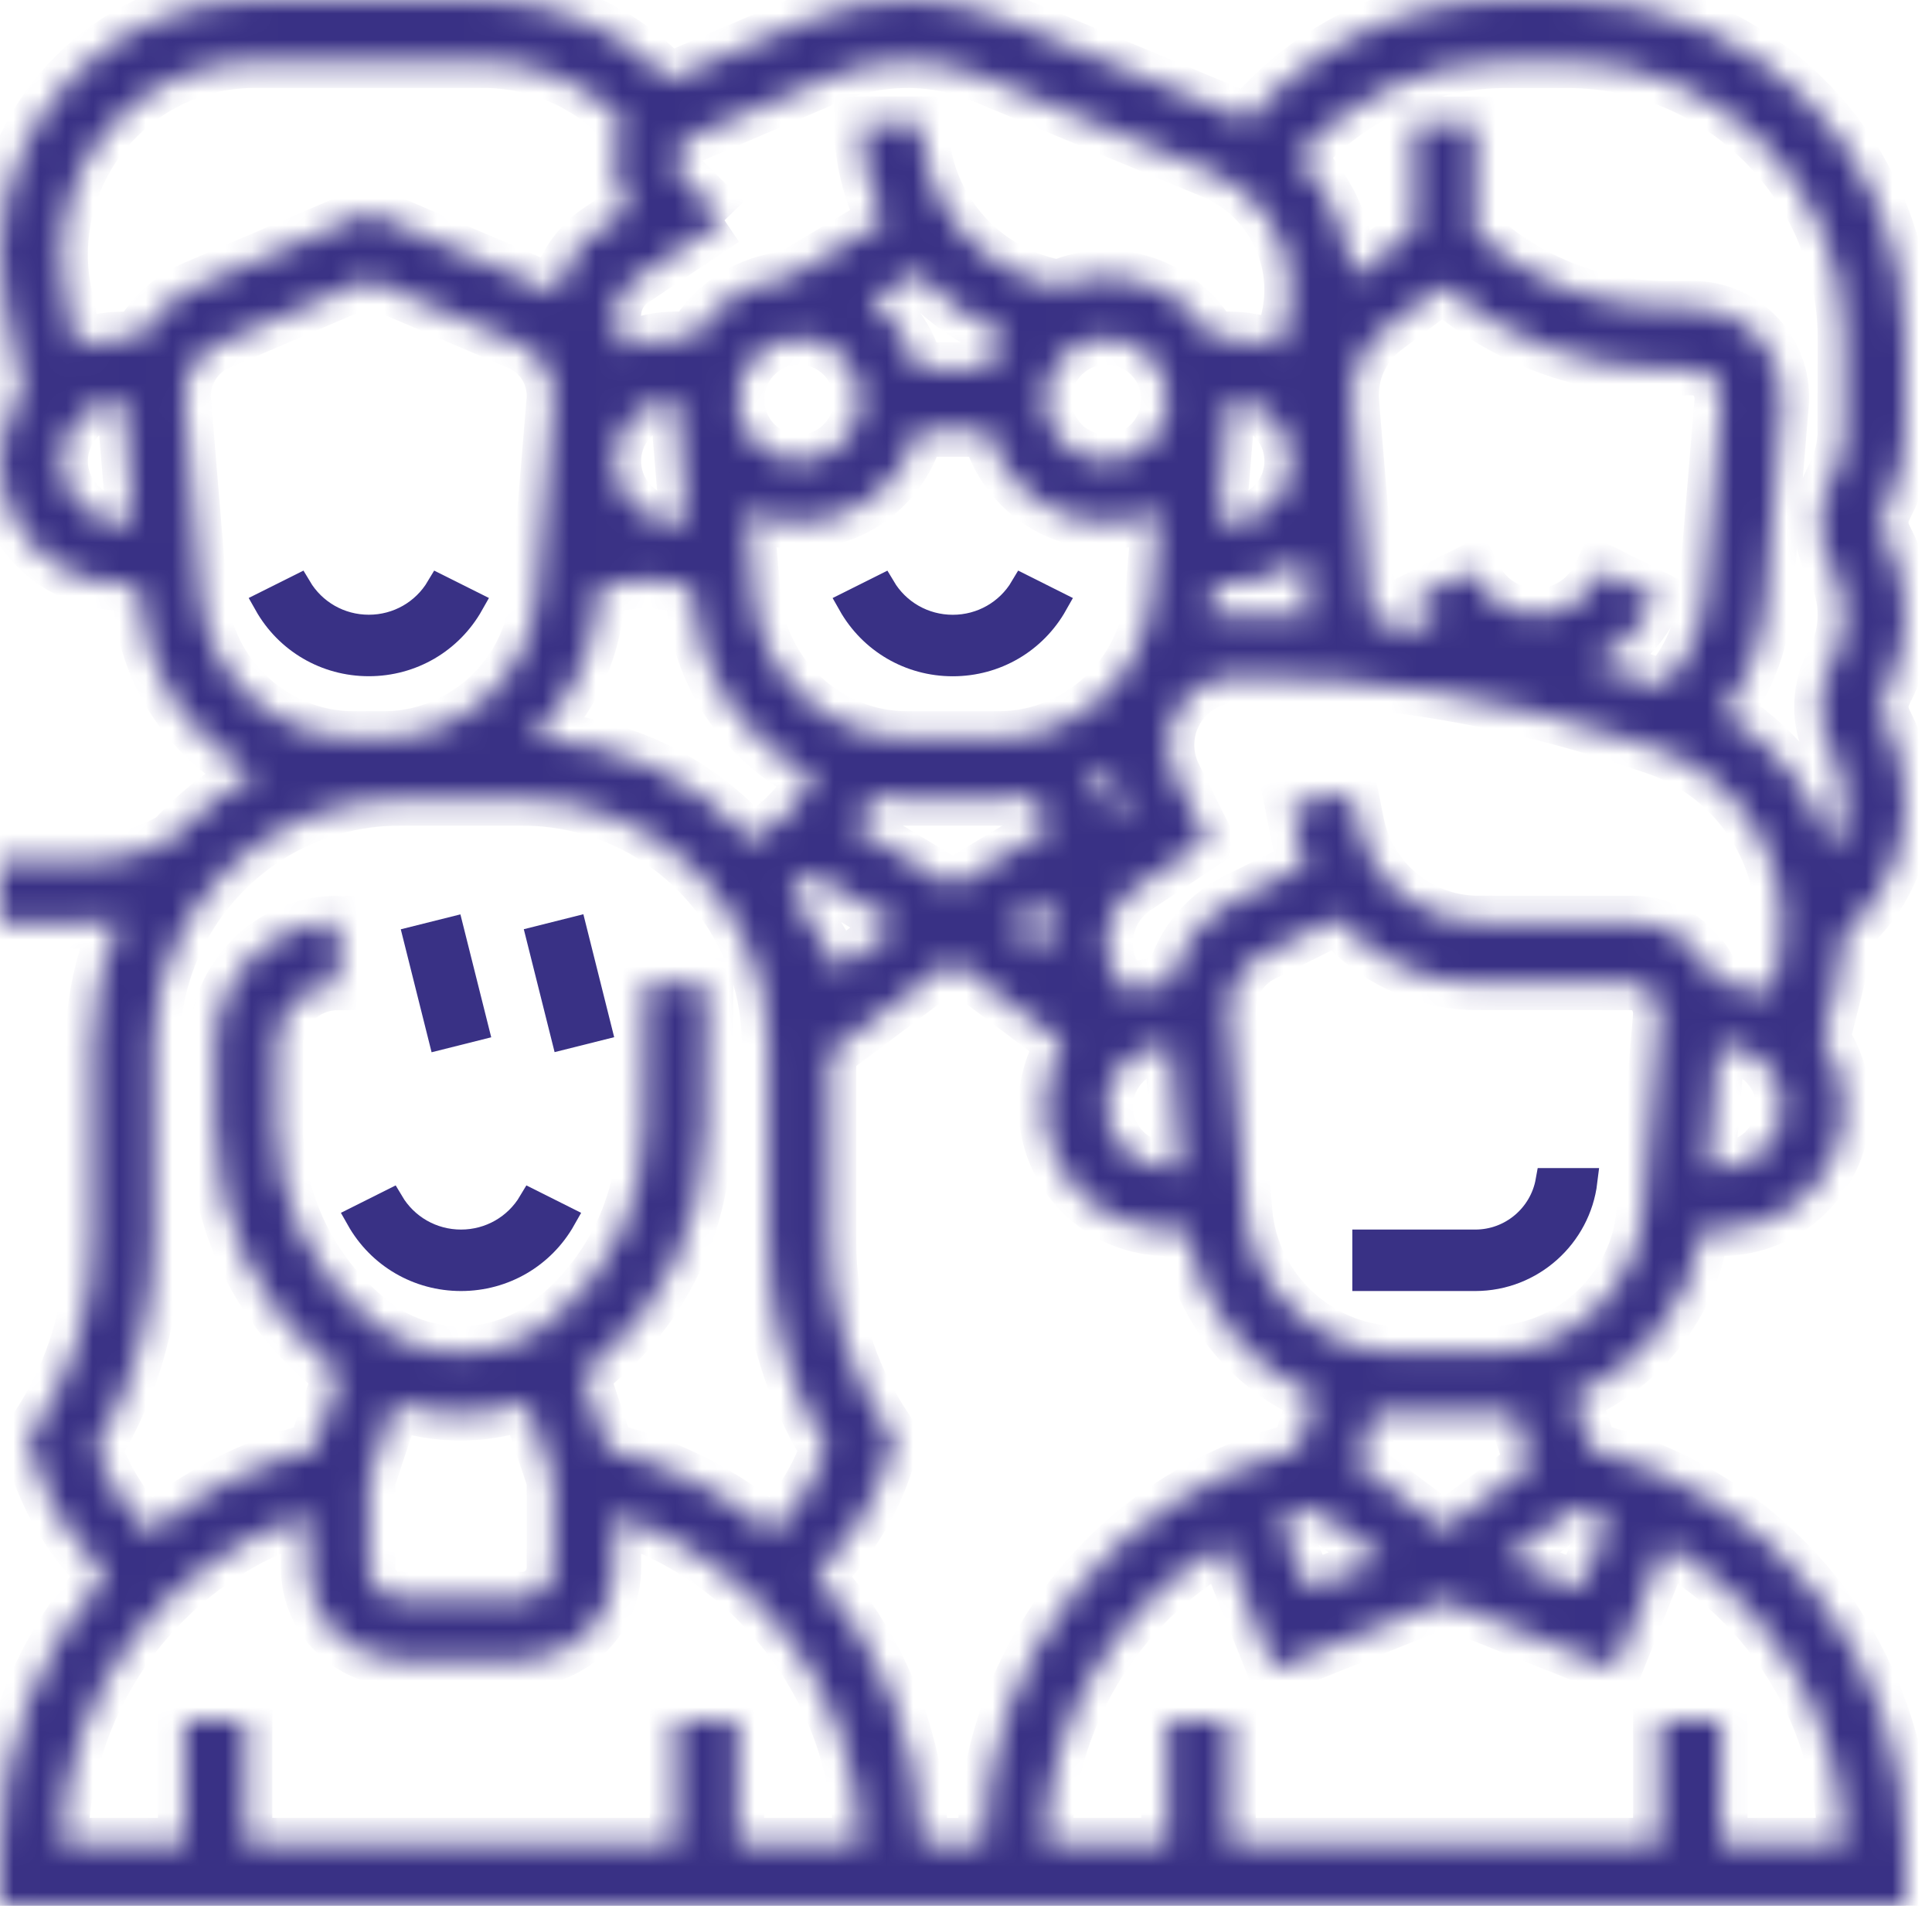 <svg width="73" height="72" viewBox="0 0 73 72" fill="none" xmlns="http://www.w3.org/2000/svg">
<path d="M32.154 22.806L33.338 22.214C33.894 23.151 34.896 23.726 36 23.726C37.105 23.726 38.107 23.151 38.663 22.212L39.846 22.805C39.063 24.196 37.611 25.049 36 25.049C34.39 25.049 32.938 24.196 32.154 22.806Z" fill="#393185" stroke="#393185"/>
<path d="M16.597 22.212L17.781 22.804C16.997 24.195 15.546 25.047 13.935 25.047C12.325 25.047 10.873 24.195 10.09 22.804L11.274 22.212C11.831 23.149 12.831 23.724 13.935 23.724C15.04 23.724 16.04 23.149 16.597 22.212Z" fill="#393185" stroke="#393185"/>
<mask id="path-3-inside-1_12_281" fill="white">
<path d="M71.357 18.977C71.777 18.137 72 17.197 72 16.258V12.774C72 5.731 66.269 0 59.226 0H56.903C53.117 0 49.544 1.703 47.129 4.579C46.984 4.508 46.846 4.423 46.696 4.361L38.034 0.751C35.613 -0.259 32.847 -0.246 30.437 0.79L25.247 3.015C23.435 1.088 20.942 0 18.256 0H9.614C4.312 0 0 4.312 0 9.615C0 10.25 0.064 10.885 0.188 11.501L0.842 14.768C0.315 15.521 0.002 16.432 0.002 17.419C0.002 19.98 2.086 22.064 4.647 22.064H5.224L5.28 22.738C5.516 25.573 7.229 27.987 9.615 29.251C8.456 29.874 7.423 30.697 6.54 31.663C5.619 32.218 4.566 32.516 3.488 32.516H0V34.839H3.484C3.823 34.839 4.159 34.81 4.494 34.767C3.85 36.211 3.484 37.804 3.484 39.484V46.91C3.484 49.419 2.748 51.848 1.357 53.936L1.043 54.408L1.343 55.304C1.879 56.913 2.791 58.345 3.979 59.532C1.494 62.317 0.002 65.971 0.002 69.906V71.998H72.002V69.906C72.002 62.719 67.045 56.454 60.122 54.751L59.46 52.763C62.013 51.672 63.923 49.303 64.337 46.45H65.034C67.595 46.45 69.679 44.367 69.679 41.804C69.679 40.858 69.391 39.979 68.903 39.244L69.399 37.264C69.555 36.633 69.633 35.986 69.656 35.338L70.09 34.903C71.323 33.672 72 32.034 72 30.294C72 29.288 71.762 28.279 71.313 27.381L71.236 27.228C71.073 26.903 71.073 26.514 71.236 26.189L71.357 25.943C71.777 25.103 72 24.163 72 23.224C72 22.285 71.777 21.345 71.357 20.505L71.236 20.261C71.073 19.936 71.073 19.546 71.236 19.221L71.357 18.976V18.977ZM27.37 8.309L25.843 6.778C25.653 6.59 25.548 6.339 25.548 6.072C25.548 5.669 25.787 5.309 26.154 5.15L31.351 2.923C33.188 2.135 35.295 2.125 37.138 2.894L45.801 6.503C47.607 7.256 48.772 9.006 48.772 10.959C48.772 11.719 48.587 12.461 48.246 13.134C47.692 12.902 47.087 12.772 46.45 12.772H45.803C44.998 11.39 43.516 10.45 41.804 10.45C41.156 10.45 40.537 10.585 39.975 10.827L39.59 10.73C36.794 10.032 34.837 7.527 34.837 4.643H32.514C32.514 5.963 32.836 7.214 33.377 8.346L29.806 10.488C28.26 10.618 26.938 11.497 26.193 12.77H25.547C24.894 12.77 24.277 12.908 23.712 13.152L23.495 12.826C23.319 12.559 23.224 12.252 23.224 11.932C23.224 11.392 23.491 10.891 23.94 10.593L27.368 8.307L27.37 8.309ZM46.442 15.194C46.442 15.161 46.452 15.13 46.452 15.097C47.733 15.097 48.774 16.138 48.774 17.419C48.774 18.701 47.733 19.742 46.452 19.742H46.068L46.448 15.194H46.444H46.442ZM46.452 22.064C47.516 22.064 48.486 21.691 49.27 21.087L49.407 22.738C49.425 22.932 49.465 23.121 49.496 23.313C48.575 23.261 47.652 23.226 46.724 23.226C46.388 23.226 46.057 23.261 45.739 23.326C45.77 23.133 45.801 22.939 45.817 22.74L45.875 22.067H46.452V22.064ZM37.719 27.871H34.283C31.287 27.871 28.746 25.531 28.498 22.546L28.227 19.287C28.827 19.572 29.491 19.742 30.197 19.742C32.355 19.742 34.159 18.256 34.678 16.258H37.33C37.848 18.256 39.652 19.742 41.81 19.742C42.517 19.742 43.179 19.572 43.781 19.287L43.51 22.546C43.26 25.533 40.721 27.871 37.723 27.871H37.719ZM42.633 30.956L42.54 31.018C42.012 30.55 41.565 29.996 41.233 29.375C41.46 29.265 41.681 29.145 41.894 29.015C41.977 29.477 42.118 29.927 42.327 30.345L42.633 30.956ZM39.523 36.029L38.079 34.947L39.805 33.91C39.596 34.456 39.484 35.04 39.484 35.642C39.484 35.773 39.513 35.899 39.523 36.029ZM25.932 19.742H25.548C24.267 19.742 23.226 18.701 23.226 17.419C23.226 16.138 24.267 15.097 25.548 15.097C25.548 15.13 25.558 15.161 25.558 15.194H25.554L25.933 19.742H25.932ZM24.387 21.9C24.761 21.997 25.144 22.064 25.547 22.064H26.123L26.179 22.738C26.423 25.67 28.25 28.152 30.765 29.375C30.226 30.387 29.412 31.219 28.401 31.775C26.354 29.476 23.412 27.997 20.123 27.888C21.499 26.559 22.423 24.757 22.589 22.738L22.647 22.064H23.224C23.621 22.064 24.008 21.999 24.387 21.9ZM27.871 15.077C27.883 13.806 28.918 12.774 30.192 12.774C31.465 12.774 32.514 13.816 32.514 15.097C32.514 16.378 31.473 17.419 30.192 17.419C28.978 17.419 27.991 16.483 27.888 15.294L27.871 15.077ZM30.704 33.019L33.919 34.949L31.686 36.623L29.872 33.602C30.163 33.424 30.439 33.23 30.704 33.019ZM32.321 31.279C32.58 30.902 32.814 30.505 33.01 30.085C33.426 30.151 33.848 30.194 34.279 30.194H37.715C38.152 30.194 38.58 30.151 39 30.083C39.196 30.497 39.424 30.896 39.683 31.273L35.996 33.486L32.319 31.279H32.321ZM32.901 11.342L34.655 10.289C35.528 11.288 36.625 12.089 37.899 12.602C37.639 13.007 37.448 13.457 37.324 13.937H34.672C34.397 12.879 33.764 11.967 32.903 11.344L32.901 11.342ZM41.804 17.419C40.523 17.419 39.482 16.378 39.482 15.097C39.482 13.816 40.523 12.774 41.804 12.774C43.086 12.774 44.114 13.806 44.125 15.077L44.108 15.294C44.005 16.483 43.018 17.419 41.804 17.419ZM4.643 19.742C3.362 19.742 2.321 18.701 2.321 17.419C2.321 16.138 3.362 15.097 4.643 15.097H4.649C4.651 15.176 4.651 15.255 4.659 15.331L5.026 19.742H4.643ZM5.226 12.774H4.643C4.018 12.774 3.424 12.902 2.88 13.127L2.462 11.042C2.369 10.577 2.321 10.097 2.321 9.615C2.321 5.595 5.592 2.323 9.614 2.323H18.253C20.296 2.323 22.186 3.151 23.561 4.616C23.346 5.061 23.224 5.555 23.224 6.072C23.224 6.737 23.417 7.372 23.779 7.91L22.653 8.661C21.792 9.234 21.219 10.113 21.006 11.102C20.847 11.009 20.684 10.92 20.512 10.847L13.935 8.026L7.359 10.845C6.432 11.241 5.7 11.93 5.228 12.774H5.226ZM7.591 22.546L6.974 15.133C6.97 15.075 6.966 15.017 6.966 14.957C6.966 14.094 7.477 13.32 8.27 12.979L13.934 10.552L19.597 12.979C20.39 13.318 20.901 14.096 20.901 14.957C20.901 15.015 20.899 15.073 20.893 15.132L20.276 22.544C20.026 25.531 17.487 27.871 14.489 27.871H13.376C10.38 27.871 7.841 25.531 7.591 22.546ZM3.6 54.737C5.044 52.38 5.805 49.686 5.805 46.91V39.484C5.805 34.361 9.972 30.194 15.095 30.194H19.74C24.861 30.194 29.03 34.361 29.03 39.484V46.91C29.03 49.686 29.791 52.378 31.237 54.737C30.803 55.947 30.101 57.027 29.193 57.923C27.414 56.441 25.303 55.33 22.957 54.753L22.005 51.898C22.101 51.828 22.206 51.774 22.299 51.701C25.028 49.516 26.615 46.258 26.65 42.763L26.708 37.175L24.385 37.152L24.329 42.739C24.3 45.536 23.032 48.141 20.835 49.897C19.875 50.665 18.668 51.093 17.439 51.106C16.202 51.112 15.002 50.7 14.017 49.91C11.75 48.097 10.45 45.393 10.45 42.492V39.488C10.45 38.206 11.491 37.165 12.772 37.165V34.843C10.212 34.843 8.127 36.927 8.127 39.488V42.492C8.127 46.103 9.745 49.469 12.59 51.745C12.666 51.805 12.753 51.848 12.828 51.904L11.878 54.755C9.532 55.332 7.421 56.443 5.642 57.925C4.732 57.029 4.028 55.949 3.596 54.739L3.6 54.737ZM20.901 55.932V59.226C20.901 59.864 20.381 60.387 19.74 60.387H15.095C14.454 60.387 13.934 59.864 13.934 59.226V55.932L14.907 53.007C15.703 53.278 16.541 53.425 17.39 53.425H17.46C18.3 53.417 19.132 53.264 19.924 52.993L20.901 55.93V55.932ZM27.869 69.677V65.032H25.547V69.677H9.29V65.032H6.968V69.677H2.325C2.423 63.946 6.226 58.949 11.613 57.248V59.226C11.613 61.148 13.175 62.71 15.097 62.71H19.742C21.664 62.71 23.226 61.148 23.226 59.226V57.248C28.612 58.949 32.406 63.948 32.507 69.677H27.871H27.869ZM34.827 69.677C34.771 65.83 33.294 62.264 30.859 59.533C32.048 58.349 32.959 56.915 33.495 55.304L33.794 54.408L33.48 53.936C32.088 51.848 31.353 49.419 31.353 46.91V39.774L35.998 36.29L40.165 39.416C39.741 40.117 39.482 40.93 39.482 41.806C39.482 44.367 41.566 46.452 44.127 46.452H44.824C45.238 49.303 47.148 51.672 49.701 52.765L49.037 54.753C42.188 56.439 37.273 62.59 37.167 69.679H34.825L34.827 69.677ZM41.804 41.806C41.804 40.525 42.846 39.484 44.127 39.484H44.22L44.607 44.129H44.127C42.846 44.129 41.804 43.088 41.804 41.806ZM52.229 58.914L49.419 60.039L48.358 57.389C48.788 57.238 49.227 57.108 49.676 57L52.229 58.916V58.914ZM51.298 55.314L51.948 53.361C52.248 53.396 52.552 53.419 52.86 53.419H56.295C56.603 53.419 56.907 53.396 57.207 53.363L57.857 55.316L54.577 57.774L51.296 55.314H51.298ZM62.915 58.351C66.923 60.625 69.59 64.893 69.672 69.677H65.028V65.032H62.706V69.677H46.448V65.032H44.125V69.677H39.49C39.573 64.895 42.23 60.625 46.241 58.353L48.124 63.058L54.577 60.476L61.03 63.058L62.913 58.351H62.915ZM59.479 57C59.928 57.108 60.37 57.238 60.797 57.389L59.737 60.039L56.926 58.914L59.479 56.998V57ZM62.083 45.772C61.833 48.759 59.294 51.097 56.295 51.097H52.86C49.864 51.097 47.323 48.757 47.075 45.772L46.461 38.4C46.453 38.317 46.452 38.23 46.452 38.145C46.452 37.266 46.941 36.476 47.727 36.081L50.53 34.68C51.821 36.209 53.75 37.163 55.856 37.163H61.641C62.23 37.163 62.71 37.643 62.706 38.321L62.084 45.774L62.083 45.772ZM65.03 44.129H64.55L64.937 39.484H65.03C66.312 39.484 67.353 40.525 67.353 41.806C67.353 43.088 66.312 44.129 65.03 44.129ZM67.142 36.705L66.925 37.574C66.347 37.314 65.708 37.161 65.032 37.161H64.843C64.392 35.816 63.136 34.839 61.641 34.839H55.856C53.65 34.839 51.733 33.269 51.302 31.103L51.074 29.965L48.795 30.422L49.024 31.56C49.099 31.945 49.208 32.317 49.345 32.673L46.688 34.001C45.41 34.639 44.535 35.804 44.243 37.159H44.129C43.583 37.159 43.063 37.272 42.575 37.446L42.54 37.413C42.066 36.939 41.804 36.31 41.804 35.64C41.804 34.8 42.221 34.018 42.921 33.553L45.623 31.752L44.4 29.305C44.222 28.947 44.127 28.544 44.127 28.144C44.127 26.713 45.292 25.548 46.723 25.548C51.811 25.548 56.837 26.365 61.663 27.974L62.501 28.252C65.402 29.22 67.353 31.924 67.353 34.984C67.353 35.563 67.281 36.141 67.142 36.705ZM60.507 21.544L60.387 21.792C59.946 22.676 59.056 23.226 58.065 23.226C57.074 23.226 56.183 22.676 55.742 21.792L55.62 21.546L53.543 22.585L53.665 22.829C53.847 23.191 54.074 23.518 54.327 23.818C53.518 23.692 52.705 23.592 51.892 23.506C51.813 23.191 51.749 22.873 51.722 22.548L51.108 15.176C51.103 15.093 51.099 15.006 51.099 14.921C51.099 13.943 51.565 13.007 52.349 12.42L54.513 10.796C56.876 12.823 59.847 13.937 62.992 13.937H63.966C64.554 13.937 65.034 14.417 65.03 15.095L64.409 22.548C64.303 23.828 63.763 25.001 62.913 25.943L62.402 25.773C61.657 25.523 60.906 25.299 60.151 25.086C61.136 24.625 61.959 23.847 62.466 22.831L62.588 22.585L60.511 21.546L60.507 21.544ZM69.677 16.26C69.677 16.841 69.54 17.421 69.281 17.94L69.159 18.186C68.671 19.161 68.671 20.326 69.159 21.302L69.281 21.546C69.54 22.068 69.677 22.649 69.677 23.23C69.677 23.81 69.54 24.391 69.281 24.91L69.159 25.154C68.671 26.129 68.671 27.294 69.159 28.268L69.236 28.423C69.526 29.003 69.679 29.652 69.679 30.3C69.679 30.948 69.515 31.573 69.236 32.143C68.549 29.973 67.084 28.134 65.121 26.95C66.035 25.736 66.596 24.287 66.724 22.742L67.345 15.298C67.353 15.201 67.357 15.103 67.357 15.006C67.357 13.136 65.835 11.615 63.966 11.615H62.992C60.279 11.615 57.728 10.604 55.744 8.779V4.647H53.421V8.712L51.062 10.481C50.946 8.739 50.208 7.138 49.014 5.938C50.99 3.664 53.864 2.326 56.905 2.326H59.228C64.992 2.326 69.679 7.016 69.679 12.778V16.262L69.677 16.26Z"/>
</mask>
<path d="M71.357 18.977C71.777 18.137 72 17.197 72 16.258V12.774C72 5.731 66.269 0 59.226 0H56.903C53.117 0 49.544 1.703 47.129 4.579C46.984 4.508 46.846 4.423 46.696 4.361L38.034 0.751C35.613 -0.259 32.847 -0.246 30.437 0.79L25.247 3.015C23.435 1.088 20.942 0 18.256 0H9.614C4.312 0 0 4.312 0 9.615C0 10.25 0.064 10.885 0.188 11.501L0.842 14.768C0.315 15.521 0.002 16.432 0.002 17.419C0.002 19.98 2.086 22.064 4.647 22.064H5.224L5.28 22.738C5.516 25.573 7.229 27.987 9.615 29.251C8.456 29.874 7.423 30.697 6.54 31.663C5.619 32.218 4.566 32.516 3.488 32.516H0V34.839H3.484C3.823 34.839 4.159 34.81 4.494 34.767C3.85 36.211 3.484 37.804 3.484 39.484V46.91C3.484 49.419 2.748 51.848 1.357 53.936L1.043 54.408L1.343 55.304C1.879 56.913 2.791 58.345 3.979 59.532C1.494 62.317 0.002 65.971 0.002 69.906V71.998H72.002V69.906C72.002 62.719 67.045 56.454 60.122 54.751L59.46 52.763C62.013 51.672 63.923 49.303 64.337 46.45H65.034C67.595 46.45 69.679 44.367 69.679 41.804C69.679 40.858 69.391 39.979 68.903 39.244L69.399 37.264C69.555 36.633 69.633 35.986 69.656 35.338L70.09 34.903C71.323 33.672 72 32.034 72 30.294C72 29.288 71.762 28.279 71.313 27.381L71.236 27.228C71.073 26.903 71.073 26.514 71.236 26.189L71.357 25.943C71.777 25.103 72 24.163 72 23.224C72 22.285 71.777 21.345 71.357 20.505L71.236 20.261C71.073 19.936 71.073 19.546 71.236 19.221L71.357 18.976V18.977ZM27.37 8.309L25.843 6.778C25.653 6.59 25.548 6.339 25.548 6.072C25.548 5.669 25.787 5.309 26.154 5.15L31.351 2.923C33.188 2.135 35.295 2.125 37.138 2.894L45.801 6.503C47.607 7.256 48.772 9.006 48.772 10.959C48.772 11.719 48.587 12.461 48.246 13.134C47.692 12.902 47.087 12.772 46.45 12.772H45.803C44.998 11.39 43.516 10.45 41.804 10.45C41.156 10.45 40.537 10.585 39.975 10.827L39.59 10.73C36.794 10.032 34.837 7.527 34.837 4.643H32.514C32.514 5.963 32.836 7.214 33.377 8.346L29.806 10.488C28.26 10.618 26.938 11.497 26.193 12.77H25.547C24.894 12.77 24.277 12.908 23.712 13.152L23.495 12.826C23.319 12.559 23.224 12.252 23.224 11.932C23.224 11.392 23.491 10.891 23.94 10.593L27.368 8.307L27.37 8.309ZM46.442 15.194C46.442 15.161 46.452 15.13 46.452 15.097C47.733 15.097 48.774 16.138 48.774 17.419C48.774 18.701 47.733 19.742 46.452 19.742H46.068L46.448 15.194H46.444H46.442ZM46.452 22.064C47.516 22.064 48.486 21.691 49.27 21.087L49.407 22.738C49.425 22.932 49.465 23.121 49.496 23.313C48.575 23.261 47.652 23.226 46.724 23.226C46.388 23.226 46.057 23.261 45.739 23.326C45.77 23.133 45.801 22.939 45.817 22.74L45.875 22.067H46.452V22.064ZM37.719 27.871H34.283C31.287 27.871 28.746 25.531 28.498 22.546L28.227 19.287C28.827 19.572 29.491 19.742 30.197 19.742C32.355 19.742 34.159 18.256 34.678 16.258H37.33C37.848 18.256 39.652 19.742 41.81 19.742C42.517 19.742 43.179 19.572 43.781 19.287L43.51 22.546C43.26 25.533 40.721 27.871 37.723 27.871H37.719ZM42.633 30.956L42.54 31.018C42.012 30.55 41.565 29.996 41.233 29.375C41.46 29.265 41.681 29.145 41.894 29.015C41.977 29.477 42.118 29.927 42.327 30.345L42.633 30.956ZM39.523 36.029L38.079 34.947L39.805 33.91C39.596 34.456 39.484 35.04 39.484 35.642C39.484 35.773 39.513 35.899 39.523 36.029ZM25.932 19.742H25.548C24.267 19.742 23.226 18.701 23.226 17.419C23.226 16.138 24.267 15.097 25.548 15.097C25.548 15.13 25.558 15.161 25.558 15.194H25.554L25.933 19.742H25.932ZM24.387 21.9C24.761 21.997 25.144 22.064 25.547 22.064H26.123L26.179 22.738C26.423 25.67 28.25 28.152 30.765 29.375C30.226 30.387 29.412 31.219 28.401 31.775C26.354 29.476 23.412 27.997 20.123 27.888C21.499 26.559 22.423 24.757 22.589 22.738L22.647 22.064H23.224C23.621 22.064 24.008 21.999 24.387 21.9ZM27.871 15.077C27.883 13.806 28.918 12.774 30.192 12.774C31.465 12.774 32.514 13.816 32.514 15.097C32.514 16.378 31.473 17.419 30.192 17.419C28.978 17.419 27.991 16.483 27.888 15.294L27.871 15.077ZM30.704 33.019L33.919 34.949L31.686 36.623L29.872 33.602C30.163 33.424 30.439 33.23 30.704 33.019ZM32.321 31.279C32.58 30.902 32.814 30.505 33.01 30.085C33.426 30.151 33.848 30.194 34.279 30.194H37.715C38.152 30.194 38.58 30.151 39 30.083C39.196 30.497 39.424 30.896 39.683 31.273L35.996 33.486L32.319 31.279H32.321ZM32.901 11.342L34.655 10.289C35.528 11.288 36.625 12.089 37.899 12.602C37.639 13.007 37.448 13.457 37.324 13.937H34.672C34.397 12.879 33.764 11.967 32.903 11.344L32.901 11.342ZM41.804 17.419C40.523 17.419 39.482 16.378 39.482 15.097C39.482 13.816 40.523 12.774 41.804 12.774C43.086 12.774 44.114 13.806 44.125 15.077L44.108 15.294C44.005 16.483 43.018 17.419 41.804 17.419ZM4.643 19.742C3.362 19.742 2.321 18.701 2.321 17.419C2.321 16.138 3.362 15.097 4.643 15.097H4.649C4.651 15.176 4.651 15.255 4.659 15.331L5.026 19.742H4.643ZM5.226 12.774H4.643C4.018 12.774 3.424 12.902 2.88 13.127L2.462 11.042C2.369 10.577 2.321 10.097 2.321 9.615C2.321 5.595 5.592 2.323 9.614 2.323H18.253C20.296 2.323 22.186 3.151 23.561 4.616C23.346 5.061 23.224 5.555 23.224 6.072C23.224 6.737 23.417 7.372 23.779 7.91L22.653 8.661C21.792 9.234 21.219 10.113 21.006 11.102C20.847 11.009 20.684 10.92 20.512 10.847L13.935 8.026L7.359 10.845C6.432 11.241 5.7 11.93 5.228 12.774H5.226ZM7.591 22.546L6.974 15.133C6.97 15.075 6.966 15.017 6.966 14.957C6.966 14.094 7.477 13.32 8.27 12.979L13.934 10.552L19.597 12.979C20.39 13.318 20.901 14.096 20.901 14.957C20.901 15.015 20.899 15.073 20.893 15.132L20.276 22.544C20.026 25.531 17.487 27.871 14.489 27.871H13.376C10.38 27.871 7.841 25.531 7.591 22.546ZM3.6 54.737C5.044 52.38 5.805 49.686 5.805 46.91V39.484C5.805 34.361 9.972 30.194 15.095 30.194H19.74C24.861 30.194 29.03 34.361 29.03 39.484V46.91C29.03 49.686 29.791 52.378 31.237 54.737C30.803 55.947 30.101 57.027 29.193 57.923C27.414 56.441 25.303 55.33 22.957 54.753L22.005 51.898C22.101 51.828 22.206 51.774 22.299 51.701C25.028 49.516 26.615 46.258 26.65 42.763L26.708 37.175L24.385 37.152L24.329 42.739C24.3 45.536 23.032 48.141 20.835 49.897C19.875 50.665 18.668 51.093 17.439 51.106C16.202 51.112 15.002 50.7 14.017 49.91C11.75 48.097 10.45 45.393 10.45 42.492V39.488C10.45 38.206 11.491 37.165 12.772 37.165V34.843C10.212 34.843 8.127 36.927 8.127 39.488V42.492C8.127 46.103 9.745 49.469 12.59 51.745C12.666 51.805 12.753 51.848 12.828 51.904L11.878 54.755C9.532 55.332 7.421 56.443 5.642 57.925C4.732 57.029 4.028 55.949 3.596 54.739L3.6 54.737ZM20.901 55.932V59.226C20.901 59.864 20.381 60.387 19.74 60.387H15.095C14.454 60.387 13.934 59.864 13.934 59.226V55.932L14.907 53.007C15.703 53.278 16.541 53.425 17.39 53.425H17.46C18.3 53.417 19.132 53.264 19.924 52.993L20.901 55.93V55.932ZM27.869 69.677V65.032H25.547V69.677H9.29V65.032H6.968V69.677H2.325C2.423 63.946 6.226 58.949 11.613 57.248V59.226C11.613 61.148 13.175 62.71 15.097 62.71H19.742C21.664 62.71 23.226 61.148 23.226 59.226V57.248C28.612 58.949 32.406 63.948 32.507 69.677H27.871H27.869ZM34.827 69.677C34.771 65.83 33.294 62.264 30.859 59.533C32.048 58.349 32.959 56.915 33.495 55.304L33.794 54.408L33.48 53.936C32.088 51.848 31.353 49.419 31.353 46.91V39.774L35.998 36.29L40.165 39.416C39.741 40.117 39.482 40.93 39.482 41.806C39.482 44.367 41.566 46.452 44.127 46.452H44.824C45.238 49.303 47.148 51.672 49.701 52.765L49.037 54.753C42.188 56.439 37.273 62.59 37.167 69.679H34.825L34.827 69.677ZM41.804 41.806C41.804 40.525 42.846 39.484 44.127 39.484H44.22L44.607 44.129H44.127C42.846 44.129 41.804 43.088 41.804 41.806ZM52.229 58.914L49.419 60.039L48.358 57.389C48.788 57.238 49.227 57.108 49.676 57L52.229 58.916V58.914ZM51.298 55.314L51.948 53.361C52.248 53.396 52.552 53.419 52.86 53.419H56.295C56.603 53.419 56.907 53.396 57.207 53.363L57.857 55.316L54.577 57.774L51.296 55.314H51.298ZM62.915 58.351C66.923 60.625 69.59 64.893 69.672 69.677H65.028V65.032H62.706V69.677H46.448V65.032H44.125V69.677H39.49C39.573 64.895 42.23 60.625 46.241 58.353L48.124 63.058L54.577 60.476L61.03 63.058L62.913 58.351H62.915ZM59.479 57C59.928 57.108 60.37 57.238 60.797 57.389L59.737 60.039L56.926 58.914L59.479 56.998V57ZM62.083 45.772C61.833 48.759 59.294 51.097 56.295 51.097H52.86C49.864 51.097 47.323 48.757 47.075 45.772L46.461 38.4C46.453 38.317 46.452 38.23 46.452 38.145C46.452 37.266 46.941 36.476 47.727 36.081L50.53 34.68C51.821 36.209 53.75 37.163 55.856 37.163H61.641C62.23 37.163 62.71 37.643 62.706 38.321L62.084 45.774L62.083 45.772ZM65.03 44.129H64.55L64.937 39.484H65.03C66.312 39.484 67.353 40.525 67.353 41.806C67.353 43.088 66.312 44.129 65.03 44.129ZM67.142 36.705L66.925 37.574C66.347 37.314 65.708 37.161 65.032 37.161H64.843C64.392 35.816 63.136 34.839 61.641 34.839H55.856C53.65 34.839 51.733 33.269 51.302 31.103L51.074 29.965L48.795 30.422L49.024 31.56C49.099 31.945 49.208 32.317 49.345 32.673L46.688 34.001C45.41 34.639 44.535 35.804 44.243 37.159H44.129C43.583 37.159 43.063 37.272 42.575 37.446L42.54 37.413C42.066 36.939 41.804 36.31 41.804 35.64C41.804 34.8 42.221 34.018 42.921 33.553L45.623 31.752L44.4 29.305C44.222 28.947 44.127 28.544 44.127 28.144C44.127 26.713 45.292 25.548 46.723 25.548C51.811 25.548 56.837 26.365 61.663 27.974L62.501 28.252C65.402 29.22 67.353 31.924 67.353 34.984C67.353 35.563 67.281 36.141 67.142 36.705ZM60.507 21.544L60.387 21.792C59.946 22.676 59.056 23.226 58.065 23.226C57.074 23.226 56.183 22.676 55.742 21.792L55.62 21.546L53.543 22.585L53.665 22.829C53.847 23.191 54.074 23.518 54.327 23.818C53.518 23.692 52.705 23.592 51.892 23.506C51.813 23.191 51.749 22.873 51.722 22.548L51.108 15.176C51.103 15.093 51.099 15.006 51.099 14.921C51.099 13.943 51.565 13.007 52.349 12.42L54.513 10.796C56.876 12.823 59.847 13.937 62.992 13.937H63.966C64.554 13.937 65.034 14.417 65.03 15.095L64.409 22.548C64.303 23.828 63.763 25.001 62.913 25.943L62.402 25.773C61.657 25.523 60.906 25.299 60.151 25.086C61.136 24.625 61.959 23.847 62.466 22.831L62.588 22.585L60.511 21.546L60.507 21.544ZM69.677 16.26C69.677 16.841 69.54 17.421 69.281 17.94L69.159 18.186C68.671 19.161 68.671 20.326 69.159 21.302L69.281 21.546C69.54 22.068 69.677 22.649 69.677 23.23C69.677 23.81 69.54 24.391 69.281 24.91L69.159 25.154C68.671 26.129 68.671 27.294 69.159 28.268L69.236 28.423C69.526 29.003 69.679 29.652 69.679 30.3C69.679 30.948 69.515 31.573 69.236 32.143C68.549 29.973 67.084 28.134 65.121 26.95C66.035 25.736 66.596 24.287 66.724 22.742L67.345 15.298C67.353 15.201 67.357 15.103 67.357 15.006C67.357 13.136 65.835 11.615 63.966 11.615H62.992C60.279 11.615 57.728 10.604 55.744 8.779V4.647H53.421V8.712L51.062 10.481C50.946 8.739 50.208 7.138 49.014 5.938C50.99 3.664 53.864 2.326 56.905 2.326H59.228C64.992 2.326 69.679 7.016 69.679 12.778V16.262L69.677 16.26Z" fill="#393185" stroke="#393185" stroke-width="2" mask="url(#path-3-inside-1_12_281)"/>
<path d="M51.597 48.274V46.952H55.742C57.129 46.952 58.284 45.948 58.52 44.629H59.857C59.609 46.679 57.857 48.274 55.742 48.274H51.597Z" fill="#393185" stroke="#393185"/>
<path d="M20.081 45.439L21.265 46.032C20.481 47.422 19.03 48.274 17.419 48.274C15.809 48.274 14.357 47.422 13.574 46.032L14.758 45.439C15.314 46.376 16.315 46.952 17.419 46.952C18.524 46.952 19.524 46.376 20.081 45.439Z" fill="#393185" stroke="#393185"/>
<path d="M16.671 39.147L15.75 35.472L17.033 35.151L17.954 38.825L16.671 39.147Z" fill="#393185" stroke="#393185"/>
<path d="M21.319 39.142L20.398 35.468L21.679 35.146L22.6 38.821L21.319 39.142Z" fill="#393185" stroke="#393185"/>
</svg>

